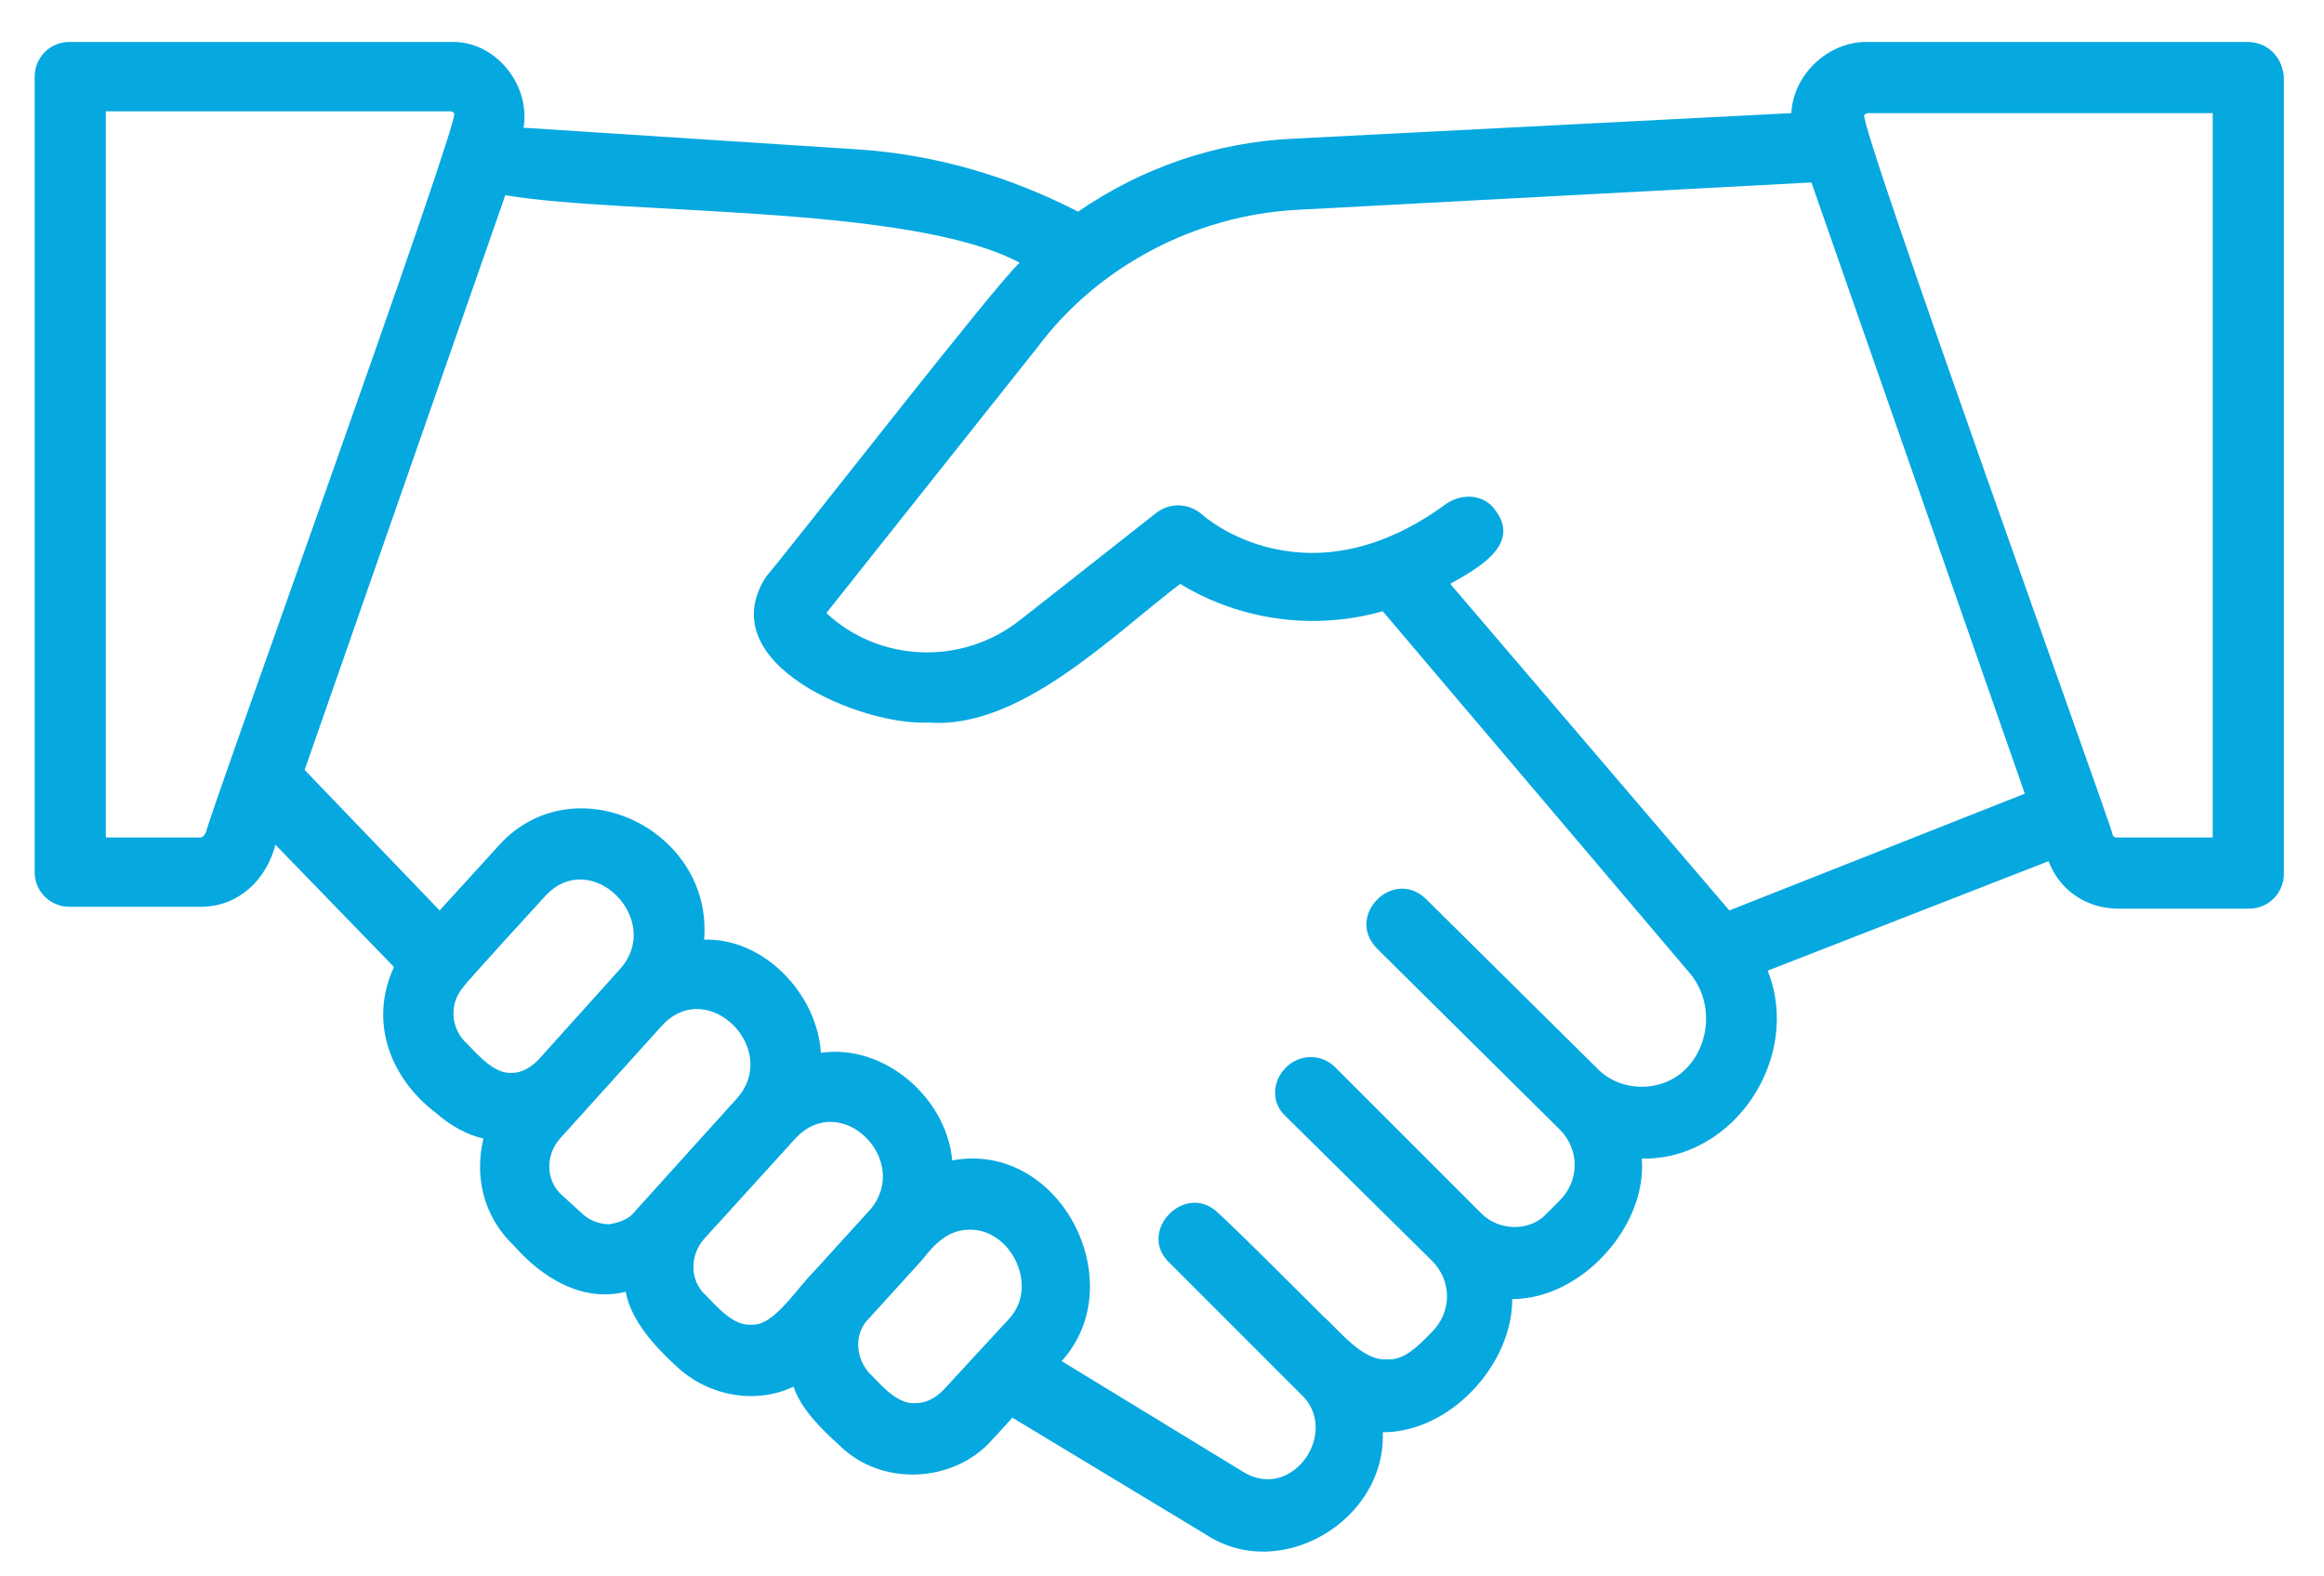 <?xml version="1.0" encoding="UTF-8"?> <svg xmlns="http://www.w3.org/2000/svg" xmlns:xlink="http://www.w3.org/1999/xlink" version="1.1" id="Layer_1" x="0px" y="0px" viewBox="0 0 127.4 86.4" style="enable-background:new 0 0 127.4 86.4;" xml:space="preserve"> <style type="text/css"> .st0{fill:#06A8E0;} </style> <path class="st0" d="M123.2,2.3h-20.9c-2.1,0-4,1.8-4.1,3.9L70.9,7.6c-4.3,0.2-8.3,1.6-11.8,4c-3.7-1.9-7.7-3.1-11.9-3.4L28.7,7 c0.4-2.4-1.6-4.8-4-4.7c0,0-20.9,0-20.9,0c-1.1,0-1.9,0.9-1.9,1.9v43.6c0,1.1,0.9,1.9,1.9,1.9H11c2.1,0,3.6-1.5,4.1-3.4l6.5,6.7 c-1.4,3-0.2,6.1,2.3,8c0,0,0,0,0,0c0.8,0.7,1.7,1.2,2.6,1.4c-0.5,2.1,0,4.3,1.7,5.9c1.5,1.7,3.7,3.1,6.1,2.5c0.3,1.6,1.6,3,2.8,4.1 c0,0,0,0,0,0c1.7,1.6,4.3,2.1,6.4,1.1c0.4,1.2,1.5,2.3,2.5,3.2c0,0,0,0,0,0c2.3,2.3,6.3,2.1,8.4-0.3c0,0,1.1-1.2,1.1-1.2l10.6,6.4 c4.1,2.7,9.9-0.8,9.7-5.6c3.7,0,7.1-3.7,7.1-7.3c3.8,0,7.4-4,7.1-7.7c5.1,0.1,8.8-5.6,6.9-10.3l15.4-6c0.6,1.6,2.1,2.6,3.8,2.6h7.2 c1.1,0,1.9-0.9,1.9-1.9V4.2C125.1,3.1,124.3,2.3,123.2,2.3z M71.1,11.5L99.3,10l11.7,33.5l-16.2,6.4L79.5,32c1.4-0.8,3.9-2.1,2.5-4 c-0.6-0.9-1.8-1-2.7-0.4c-7.6,5.6-13.2,0.8-13.4,0.6c-0.7-0.6-1.7-0.7-2.5-0.1l-7.5,5.9c-3.2,2.5-7.7,2.3-10.6-0.4l11.6-14.6 C60.2,14.6,65.5,11.8,71.1,11.5z M11,45.9H5.8V6.1h18.9c0,0,0.1,0,0.2,0.1c0.4,0.2-13.7,39.2-13.6,39.4C11.2,45.8,11.1,45.9,11,45.9 z M25.4,54.1c0-0.1,4.5-5,4.5-5c2.5-2.7,6.5,1.3,4.1,4c0,0-4.5,5-4.5,5c-0.4,0.4-0.9,0.7-1.4,0.7c-1,0.1-1.9-1-2.5-1.6 C24.7,56.4,24.6,55,25.4,54.1z M33.4,67.1c-0.5,0-1.1-0.2-1.5-0.6c0,0,0,0,0,0l-1.1-1c-0.9-0.8-0.9-2.2-0.1-3.1l5.6-6.2 c2.5-2.7,6.5,1.3,4.1,4c0,0-5.6,6.2-5.6,6.2C34.5,66.8,34,67,33.4,67.1z M41.2,72.6c-1,0.1-1.9-1-2.5-1.6c-0.9-0.8-0.9-2.2-0.1-3.1 l5-5.5c2.5-2.7,6.4,1.2,4.1,3.9c0,0-3,3.3-3,3.3C43.6,70.7,42.4,72.7,41.2,72.6z M50.2,76.9c-1,0.1-1.9-1-2.5-1.6 c-0.8-0.8-0.9-2.2-0.1-3l3-3.3c0.6-0.8,1.4-1.6,2.5-1.6c2.3-0.1,3.9,3.1,2.2,4.9c0,0-3.6,3.9-3.6,3.9C51.2,76.7,50.7,76.9,50.2,76.9 z M92.5,58.5c-1.3,1.4-3.6,1.4-4.9,0.1c0,0-9.4-9.3-9.4-9.3c-1.8-1.8-4.5,0.9-2.7,2.7c1.1,1.1,9.1,9,10,9.9c1.1,1.1,1.1,2.8,0,3.9 l-0.7,0.7c-0.9,1-2.6,1-3.6,0c0,0-8-8-8-8c-0.8-0.8-2-0.7-2.7,0c-0.8,0.8-0.8,2,0,2.7l8,7.9c1.1,1.1,1.1,2.8,0,3.9 c-0.7,0.7-1.5,1.6-2.5,1.5c-1.3,0.1-2.6-1.6-3.5-2.4c-0.8-0.8-4.8-4.8-5.7-5.6c-1.8-1.8-4.5,1-2.7,2.7c0,0,6,6,6,6l1.2,1.2 c2.2,2-0.4,5.9-3.1,4.3c0,0-10-6.1-10-6.1c3.9-4.3-0.1-12.1-6-11c-0.3-3.4-3.7-6.4-7.2-5.9c-0.2-3.2-3.1-6.3-6.4-6.2 c0.5-6.1-7.3-9.8-11.4-5c0,0-3.1,3.4-3.1,3.4l-7.4-7.7l11-31.5c6.6,1.1,22.2,0.5,28.2,3.7c-1.1,0.9-12.6,15.7-13.9,17.2 c-3.1,4.8,5.3,8.2,8.9,8c5,0.4,10.1-4.8,13.8-7.6c2.4,1.5,6.5,2.8,11.1,1.5l16.8,19.8C93.9,54.8,93.8,57.1,92.5,58.5z M121.3,45.9 H116c-0.1,0-0.2-0.1-0.2-0.2c0-0.3-14-39.1-13.6-39.4c0.1-0.1,0.2-0.1,0.2-0.1h18.9V45.9z"></path> </svg> 